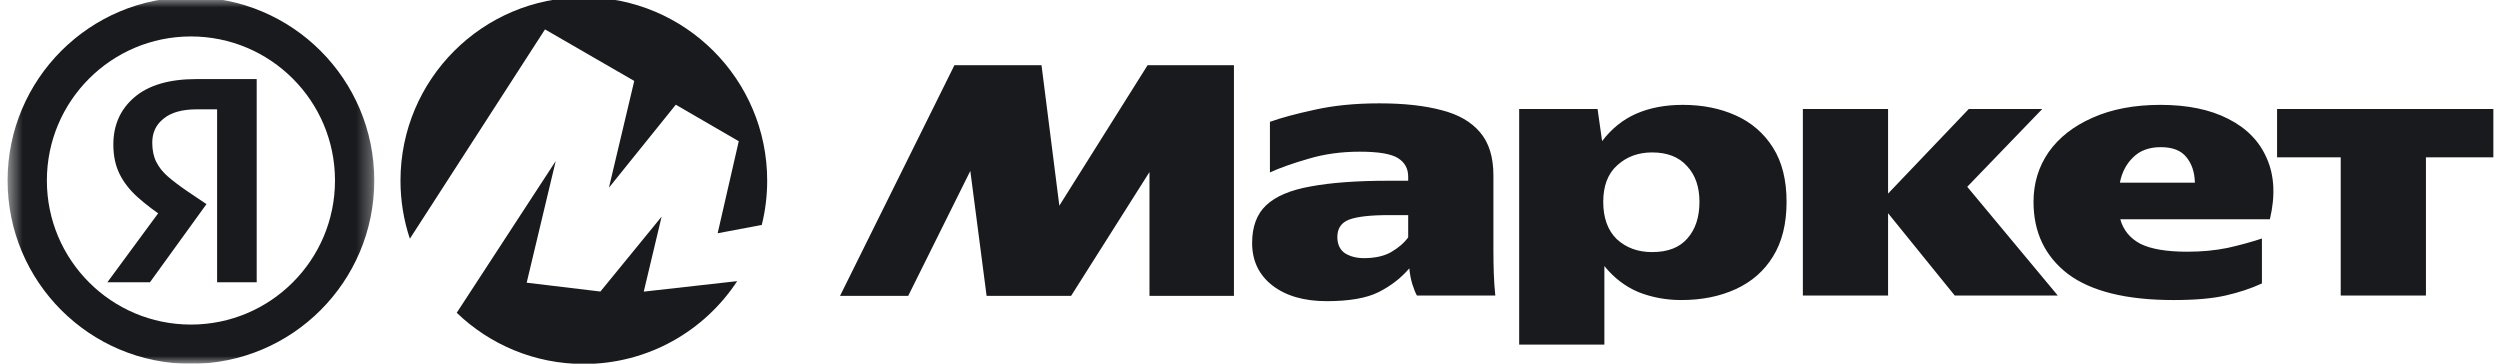 <?xml version="1.0" encoding="UTF-8"?> <svg xmlns="http://www.w3.org/2000/svg" width="165" height="24" viewBox="0 0 165 24" fill="none"><g clip-path="url(#clip0_202_548)"><path d="M55.441 19.529L62.991 4.305H68.74L69.916 13.574L75.74 4.305H81.44V19.529H75.865V11.356L70.691 19.529H65.116L64.041 11.281L59.941 19.529H55.441ZM98.565 16.514C98.565 17.029 98.573 17.535 98.59 18.034C98.606 18.532 98.64 19.022 98.69 19.504H93.515C93.414 19.321 93.315 19.072 93.214 18.756C93.115 18.424 93.048 18.075 93.015 17.71C92.481 18.341 91.806 18.864 90.99 19.279C90.19 19.678 89.048 19.877 87.565 19.877C86.065 19.877 84.865 19.529 83.965 18.831C83.082 18.133 82.64 17.203 82.64 16.04C82.64 14.961 82.948 14.13 83.565 13.549C84.198 12.951 85.182 12.535 86.515 12.303C87.848 12.054 89.556 11.929 91.64 11.929H92.94V11.655C92.94 11.123 92.714 10.716 92.265 10.434C91.815 10.152 90.973 10.011 89.74 10.011C88.523 10.011 87.39 10.168 86.34 10.484C85.307 10.783 84.465 11.082 83.815 11.381V8.042C84.548 7.776 85.531 7.511 86.765 7.245C88.015 6.962 89.44 6.821 91.04 6.821C92.656 6.821 94.023 6.971 95.14 7.27C96.256 7.552 97.106 8.042 97.69 8.74C98.273 9.421 98.565 10.368 98.565 11.58V16.514ZM100.265 7.195H105.439L105.739 9.313C106.373 8.482 107.13 7.876 108.014 7.494C108.897 7.112 109.914 6.921 111.064 6.921C112.364 6.921 113.53 7.153 114.563 7.619C115.597 8.084 116.414 8.79 117.013 9.736C117.614 10.683 117.914 11.879 117.914 13.324C117.914 14.77 117.614 15.974 117.013 16.937C116.43 17.884 115.614 18.598 114.563 19.08C113.514 19.562 112.314 19.803 110.964 19.803C109.964 19.803 109.022 19.628 108.139 19.279C107.272 18.914 106.522 18.341 105.889 17.56V22.743H100.265V7.195ZM134.212 13.324C134.212 12.095 134.546 10.999 135.212 10.036C135.896 9.072 136.863 8.316 138.113 7.768C139.379 7.203 140.871 6.921 142.587 6.921C144.371 6.921 145.862 7.228 147.062 7.843C148.279 8.457 149.129 9.329 149.612 10.459C150.112 11.589 150.179 12.926 149.812 14.471H139.938C140.138 15.185 140.579 15.725 141.263 16.09C141.962 16.439 142.996 16.613 144.362 16.613C145.312 16.613 146.196 16.53 147.012 16.364C147.829 16.181 148.587 15.974 149.287 15.741V18.706C148.571 19.039 147.77 19.304 146.887 19.504C146.02 19.703 144.879 19.803 143.462 19.803C140.346 19.803 138.021 19.23 136.488 18.084C134.971 16.921 134.212 15.334 134.212 13.324ZM150.287 7.195H164.561V10.384H160.112V19.504H154.487V10.384H150.287V7.195ZM118.989 7.195H124.613V12.776L129.938 7.195H134.788L129.838 12.328L135.813 19.504H129.013L124.613 14.072V19.504H118.989V7.195ZM142.612 9.712C141.846 9.712 141.237 9.936 140.787 10.384C140.337 10.816 140.046 11.373 139.912 12.054H144.862C144.845 11.373 144.662 10.816 144.312 10.384C143.962 9.936 143.395 9.712 142.612 9.712ZM112.164 13.324C112.164 12.328 111.889 11.539 111.339 10.957C110.806 10.359 110.039 10.06 109.039 10.06C108.122 10.06 107.356 10.343 106.739 10.908C106.123 11.456 105.814 12.261 105.814 13.324C105.814 14.387 106.114 15.21 106.714 15.791C107.331 16.356 108.106 16.638 109.039 16.638C110.073 16.638 110.847 16.339 111.364 15.741C111.897 15.143 112.164 14.338 112.164 13.324ZM92.94 14.197H91.665C90.448 14.197 89.573 14.296 89.04 14.495C88.523 14.695 88.265 15.077 88.265 15.642C88.265 16.123 88.431 16.48 88.765 16.713C89.115 16.929 89.531 17.037 90.015 17.037C90.748 17.037 91.348 16.904 91.815 16.638C92.298 16.356 92.673 16.032 92.94 15.666V14.197Z" fill="#181A1E"></path><mask id="mask0_202_548" style="mask-type:luminance" maskUnits="userSpaceOnUse" x="0" y="-1" width="25" height="26"><path d="M24.7 -0.188H0.498V24.015H24.7V-0.188Z" fill="white"></path></mask><g mask="url(#mask0_202_548)"><path d="M12.601 22.718C18.569 22.718 23.406 17.881 23.406 11.914C23.406 5.947 18.569 1.109 12.601 1.109C6.634 1.109 1.797 5.947 1.797 11.914C1.797 17.881 6.634 22.718 12.601 22.718Z" stroke="#181A1E" stroke-width="2.593"></path><path d="M14.329 18.63V7.216H12.991C12.025 7.216 11.293 7.421 10.796 7.831C10.298 8.226 10.049 8.753 10.049 9.411C10.049 9.909 10.137 10.333 10.313 10.684C10.488 11.036 10.744 11.357 11.081 11.65C11.417 11.943 11.842 12.265 12.354 12.616L13.627 13.472L9.896 18.63H7.086L10.642 13.801L12.31 15.294L10.993 14.46C10.261 13.977 9.632 13.501 9.105 13.033C8.579 12.565 8.176 12.053 7.898 11.496C7.62 10.94 7.481 10.289 7.481 9.543C7.481 8.255 7.942 7.216 8.864 6.426C9.8 5.621 11.169 5.219 12.969 5.219H16.942V18.63H14.329Z" fill="#181A1E"></path></g><path fill-rule="evenodd" clip-rule="evenodd" d="M48.655 18.555C46.493 21.848 42.767 24.022 38.533 24.022C35.276 24.022 32.319 22.736 30.144 20.643L36.678 10.628L34.761 18.657L39.626 19.241L43.666 14.299L42.489 19.243L42.498 19.24L42.489 19.247L48.655 18.555ZM50.278 14.845C50.511 13.909 50.634 12.93 50.634 11.921C50.634 5.238 45.216 -0.18 38.533 -0.18C31.849 -0.18 26.432 5.238 26.432 11.921C26.432 13.261 26.649 14.55 27.051 15.755L35.97 1.94L41.86 5.342L40.189 12.388L44.602 6.911L48.758 9.321L47.365 15.395L50.278 14.845Z" fill="#181A1E"></path></g><defs><clipPath id="clip0_202_548"><rect width="165" height="24" fill="white"></rect></clipPath></defs></svg> 